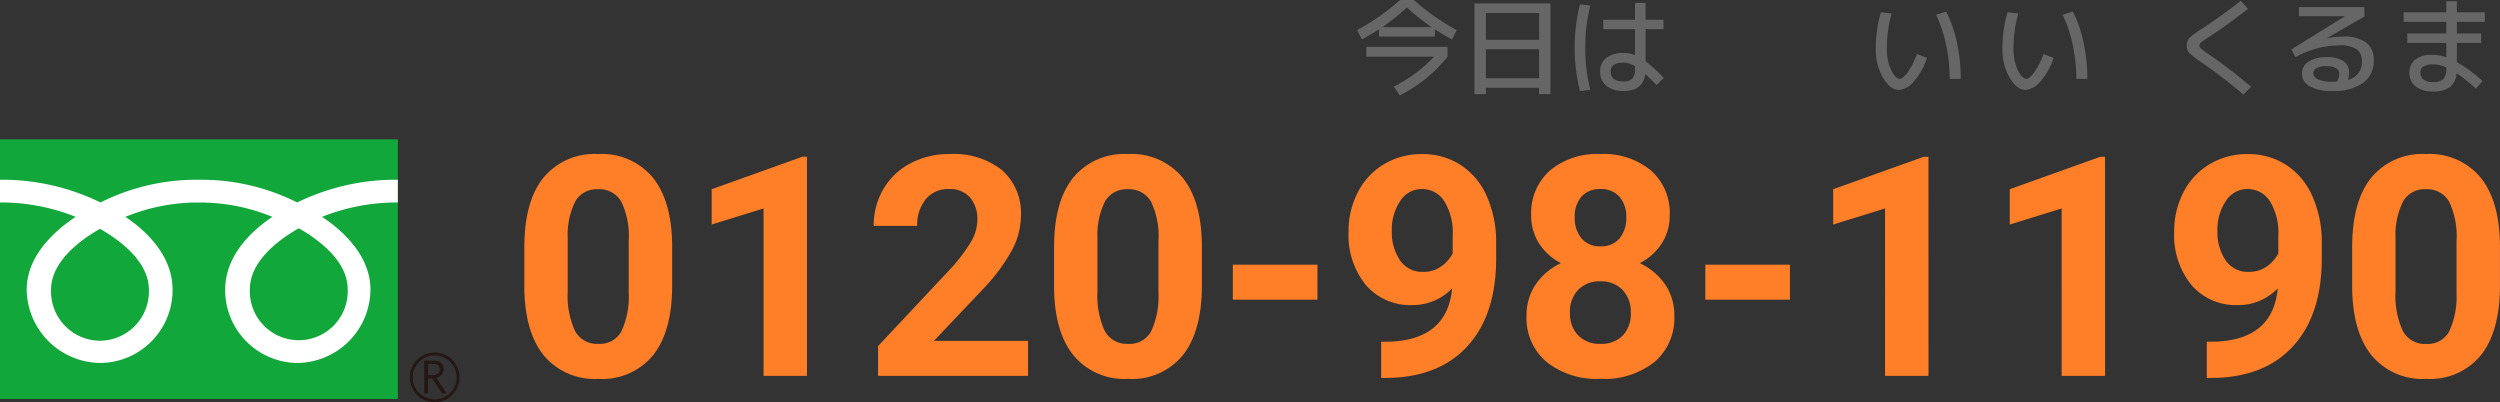 <svg xmlns="http://www.w3.org/2000/svg" xmlns:xlink="http://www.w3.org/1999/xlink" width="284.304" height="45.744" viewBox="0 0 284.304 45.744"><rect x="0" y="0" width="284.304" height="45.744" fill="#333333" stroke="none"/><defs><clipPath id="a"><rect width="52.257" height="29.9" fill="none"/></clipPath></defs><g transform="translate(-747 -48.256)"><g transform="translate(747 64.101)"><rect width="45.245" height="29.528" transform="translate(0 0)" fill="#12a73b"/><g transform="translate(0 0)"><g clip-path="url(#a)"><path d="M124.379,67.533a2.827,2.827,0,1,0,2.826-2.826,2.83,2.83,0,0,0-2.826,2.826m.327,0a2.5,2.5,0,1,1,2.5,2.5,2.5,2.5,0,0,1-2.5-2.5" transform="translate(-77.776 -40.462)" fill="#231815"/><path d="M131.328,70.9h-.543l-1.1-1.7h-.482v1.7h-.435V67.164h1.058a1.267,1.267,0,0,1,.841.258.884.884,0,0,1,.309.719.919.919,0,0,1-.224.609,1.157,1.157,0,0,1-.62.361Zm-2.121-2.075h.548a.826.826,0,0,0,.561-.187.6.6,0,0,0,.214-.471q0-.626-.763-.625h-.559Z" transform="translate(-80.523 -41.999)" fill="#231815"/><path d="M11.372,30.573a5.6,5.6,0,0,1-5.563-5.811c0-3.038,3.008-5.464,5.563-6.916,2.553,1.452,5.562,3.878,5.562,6.916a5.6,5.6,0,0,1-5.562,5.811M28.418,24.7c0-3.038,3.007-5.466,5.562-6.917,2.555,1.451,5.561,3.878,5.561,6.917a5.567,5.567,0,1,1-11.123,0M45.241,12.264A25.5,25.5,0,0,0,33.8,14.848a24.355,24.355,0,0,0-11.184-2.584,24.351,24.351,0,0,0-11.185,2.584A25.466,25.466,0,0,0,0,12.264v2.585a22.856,22.856,0,0,1,8.6,1.632c-2.8,1.87-5.561,4.7-5.561,8.278A8.456,8.456,0,0,0,11.434,33.1a8.29,8.29,0,0,0,8.193-8.336c0-3.576-2.569-6.408-5.365-8.278a21.627,21.627,0,0,1,8.357-1.632,21.623,21.623,0,0,1,8.357,1.632c-2.8,1.87-5.365,4.7-5.365,8.278A8.29,8.29,0,0,0,33.8,33.1,8.4,8.4,0,0,0,42.13,24.76c0-3.576-2.7-6.408-5.5-8.278a22.894,22.894,0,0,1,8.611-1.632Z" transform="translate(-0.003 -7.669)" fill="#fff"/></g></g></g><path d="M18.44-10.288q0,5.161-2.136,7.9A7.457,7.457,0,0,1,10.049.342,7.509,7.509,0,0,1,3.828-2.341q-2.153-2.683-2.2-7.69v-4.58q0-5.212,2.162-7.913a7.512,7.512,0,0,1,6.229-2.7,7.519,7.519,0,0,1,6.221,2.675q2.153,2.675,2.2,7.682ZM13.5-15.312a9.1,9.1,0,0,0-.846-4.5,2.859,2.859,0,0,0-2.64-1.41,2.809,2.809,0,0,0-2.572,1.342,8.512,8.512,0,0,0-.88,4.2v6.05a9.547,9.547,0,0,0,.829,4.52A2.822,2.822,0,0,0,10.049-3.64a2.774,2.774,0,0,0,2.615-1.418A9.319,9.319,0,0,0,13.5-9.4ZM33.77,0H28.831V-19.038l-5.9,1.829v-4.016L33.24-24.917h.53ZM58.909,0H41.853V-3.384L49.9-11.963a19.858,19.858,0,0,0,2.452-3.162,5.079,5.079,0,0,0,.795-2.563,3.8,3.8,0,0,0-.837-2.606,3.023,3.023,0,0,0-2.393-.948,3.26,3.26,0,0,0-2.64,1.154,4.569,4.569,0,0,0-.966,3.033H41.357a8.157,8.157,0,0,1,1.085-4.153,7.649,7.649,0,0,1,3.068-2.948A9.324,9.324,0,0,1,50-25.225a8.828,8.828,0,0,1,5.973,1.846,6.53,6.53,0,0,1,2.128,5.212,8.366,8.366,0,0,1-.957,3.76,20.893,20.893,0,0,1-3.281,4.46L48.21-3.982h10.7ZM78.682-10.288q0,5.161-2.136,7.9A7.457,7.457,0,0,1,70.291.342,7.509,7.509,0,0,1,64.07-2.341q-2.153-2.683-2.2-7.69v-4.58q0-5.212,2.162-7.913a7.512,7.512,0,0,1,6.229-2.7,7.519,7.519,0,0,1,6.221,2.675q2.153,2.675,2.2,7.682Zm-4.939-5.024a9.1,9.1,0,0,0-.846-4.5,2.859,2.859,0,0,0-2.64-1.41,2.809,2.809,0,0,0-2.572,1.342,8.512,8.512,0,0,0-.88,4.2v6.05a9.547,9.547,0,0,0,.829,4.52A2.822,2.822,0,0,0,70.291-3.64a2.774,2.774,0,0,0,2.615-1.418A9.319,9.319,0,0,0,73.743-9.4ZM91.824-8.665H82.2v-3.982h9.622Zm15.313-1.282a6.236,6.236,0,0,1-4.512,1.9,6.67,6.67,0,0,1-5.281-2.264,8.949,8.949,0,0,1-1.982-6.11,9.532,9.532,0,0,1,1.068-4.486,7.835,7.835,0,0,1,2.982-3.179,8.274,8.274,0,0,1,4.307-1.136,7.913,7.913,0,0,1,4.375,1.23,8.09,8.09,0,0,1,2.974,3.538,12.7,12.7,0,0,1,1.077,5.281v1.829q0,6.221-3.093,9.775T100.283.222L99.07.239V-3.879l1.094-.017Q106.606-4.187,107.136-9.946Zm-3.3-1.88a3.454,3.454,0,0,0,2.059-.615,4.111,4.111,0,0,0,1.307-1.487v-2.034a6.791,6.791,0,0,0-.957-3.9,2.97,2.97,0,0,0-2.563-1.384,2.883,2.883,0,0,0-2.444,1.359,5.777,5.777,0,0,0-.957,3.409,5.622,5.622,0,0,0,.931,3.341A3.034,3.034,0,0,0,103.838-11.826Zm28.044-6.443a5.788,5.788,0,0,1-.906,3.213,6.519,6.519,0,0,1-2.5,2.239,7.216,7.216,0,0,1,2.871,2.4,6.159,6.159,0,0,1,1.06,3.6,6.522,6.522,0,0,1-2.256,5.238A9.151,9.151,0,0,1,124.021.342a9.192,9.192,0,0,1-6.152-1.931A6.506,6.506,0,0,1,115.6-6.819a6.2,6.2,0,0,1,1.06-3.606,7.086,7.086,0,0,1,2.854-2.393,6.452,6.452,0,0,1-2.487-2.239,5.828,5.828,0,0,1-.9-3.213,6.449,6.449,0,0,1,2.119-5.067A8.343,8.343,0,0,1,124-25.225a8.4,8.4,0,0,1,5.751,1.871A6.425,6.425,0,0,1,131.882-18.269ZM127.456-7.178a3.583,3.583,0,0,0-.94-2.6,3.351,3.351,0,0,0-2.529-.974,3.345,3.345,0,0,0-2.512.966,3.576,3.576,0,0,0-.94,2.606,3.574,3.574,0,0,0,.923,2.563,3.361,3.361,0,0,0,2.563.974,3.354,3.354,0,0,0,2.521-.94A3.568,3.568,0,0,0,127.456-7.178Zm-.513-10.852a3.418,3.418,0,0,0-.769-2.333,2.729,2.729,0,0,0-2.17-.88,2.748,2.748,0,0,0-2.153.854,3.4,3.4,0,0,0-.769,2.358,3.571,3.571,0,0,0,.769,2.393,2.691,2.691,0,0,0,2.17.906,2.666,2.666,0,0,0,2.162-.906A3.6,3.6,0,0,0,126.943-18.03Zm18.611,9.365h-9.622v-3.982h9.622ZM161.311,0h-4.939V-19.038l-5.9,1.829v-4.016l10.305-3.691h.53Zm20.081,0h-4.939V-19.038l-5.9,1.829v-4.016l10.305-3.691h.53Zm19.636-9.946a6.236,6.236,0,0,1-4.512,1.9,6.67,6.67,0,0,1-5.281-2.264,8.949,8.949,0,0,1-1.982-6.11,9.532,9.532,0,0,1,1.068-4.486,7.835,7.835,0,0,1,2.982-3.179,8.274,8.274,0,0,1,4.307-1.136,7.913,7.913,0,0,1,4.375,1.23,8.09,8.09,0,0,1,2.974,3.538,12.7,12.7,0,0,1,1.077,5.281v1.829q0,6.221-3.093,9.775T194.175.222l-1.213.017V-3.879l1.094-.017Q200.5-4.187,201.028-9.946Zm-3.3-1.88a3.454,3.454,0,0,0,2.059-.615,4.11,4.11,0,0,0,1.307-1.487v-2.034a6.791,6.791,0,0,0-.957-3.9,2.97,2.97,0,0,0-2.563-1.384,2.883,2.883,0,0,0-2.444,1.359,5.777,5.777,0,0,0-.957,3.409,5.622,5.622,0,0,0,.931,3.341A3.034,3.034,0,0,0,197.729-11.826ZM226.3-10.288q0,5.161-2.136,7.9A7.457,7.457,0,0,1,217.913.342a7.509,7.509,0,0,1-6.221-2.683q-2.153-2.683-2.2-7.69v-4.58q0-5.212,2.162-7.913a7.512,7.512,0,0,1,6.229-2.7A7.519,7.519,0,0,1,224.1-22.55q2.153,2.675,2.2,7.682Zm-4.939-5.024a9.1,9.1,0,0,0-.846-4.5,2.859,2.859,0,0,0-2.64-1.41,2.809,2.809,0,0,0-2.572,1.342,8.512,8.512,0,0,0-.88,4.2v6.05a9.547,9.547,0,0,0,.829,4.52,2.822,2.822,0,0,0,2.657,1.478,2.774,2.774,0,0,0,2.615-1.418,9.319,9.319,0,0,0,.837-4.341Z" transform="translate(805 91)" fill="#ff7e28"/><path d="M9.18-6.408v.828H2.82v-.828Q1.884-5.8.876-5.256L.336-6.324a25.1,25.1,0,0,0,4.872-3.42H6.792a25.1,25.1,0,0,0,4.872,3.42l-.54,1.068Q10.116-5.8,9.18-6.408ZM8.8-6.66A23.365,23.365,0,0,1,6-8.9,23.365,23.365,0,0,1,3.2-6.66ZM1.38-3.3V-4.416h9.24V-3.3A16.212,16.212,0,0,1,5.184,1.1L4.5.1A15.987,15.987,0,0,0,9.084-3.3Zm13.6-1.92h6.048V-8.256H14.976Zm0,4.38h6.048v-3.3H14.976Zm0,1.08V.96h-1.3V-9.36h8.64V.96h-1.3V.24Zm20.2-6.66h-2.04v3.648A19.862,19.862,0,0,1,35.208-.888L34.38-.06q-.768-.8-1.284-1.272Q32.856.6,30.672.6A3.055,3.055,0,0,1,28.68.018a2,2,0,0,1-.708-1.638,1.861,1.861,0,0,1,.7-1.542,3.143,3.143,0,0,1,2-.558,3.422,3.422,0,0,1,1.26.24V-6.42h-3.6V-7.5h3.6V-9.42h1.2V-7.5h2.04ZM26.856-9.108A19.017,19.017,0,0,0,26.28-4.32,19.017,19.017,0,0,0,26.856.468L25.68.612a19.332,19.332,0,0,1-.6-4.932,19.332,19.332,0,0,1,.6-4.932ZM31.932-2.22a2.59,2.59,0,0,0-1.32-.4q-1.44,0-1.44,1,0,1.14,1.44,1.14A1.35,1.35,0,0,0,31.62-.8a1.488,1.488,0,0,0,.312-1.056Z" transform="translate(901 58)" fill="#666"/><path d="M8.172-8.064l1.152-.36a14.222,14.222,0,0,1,1.23,3.546,19.486,19.486,0,0,1,.426,4.1H9.72a18.427,18.427,0,0,0-.408-3.864A15.053,15.053,0,0,0,8.172-8.064ZM3.12-8.208A14.566,14.566,0,0,0,2.58-4.2a5.424,5.424,0,0,0,.492,2.43q.492.99.984.99.336,0,.876-.732A9.237,9.237,0,0,0,6-3.6l1.14.444A7.614,7.614,0,0,1,5.646-.486,2.449,2.449,0,0,1,3.96.48Q2.976.48,2.148-.888A6.281,6.281,0,0,1,1.32-4.2,14.31,14.31,0,0,1,1.9-8.352Zm19.452.144,1.152-.36a14.222,14.222,0,0,1,1.23,3.546,19.486,19.486,0,0,1,.426,4.1H24.12a18.427,18.427,0,0,0-.408-3.864A15.054,15.054,0,0,0,22.572-8.064ZM17.52-8.208A14.566,14.566,0,0,0,16.98-4.2a5.424,5.424,0,0,0,.492,2.43q.492.99.984.99.336,0,.876-.732A9.237,9.237,0,0,0,20.4-3.6l1.14.444a7.614,7.614,0,0,1-1.494,2.67A2.449,2.449,0,0,1,18.36.48q-.984,0-1.812-1.368A6.281,6.281,0,0,1,15.72-4.2,14.31,14.31,0,0,1,16.3-8.352ZM39.228-5.556a10.239,10.239,0,0,0-.912.636.48.48,0,0,0-.192.36.456.456,0,0,0,.168.336,9.558,9.558,0,0,0,.828.612A58.7,58.7,0,0,1,44,.12l-.876.888Q40.68-1.056,38.376-2.64A10.725,10.725,0,0,1,36.96-3.732a1.177,1.177,0,0,1-.276-.828,1.21,1.21,0,0,1,.294-.864,10,10,0,0,1,1.47-1.08q2.124-1.392,4.38-3.144l.816.912Q41.2-6.828,39.228-5.556ZM55-.66A2.033,2.033,0,0,0,56.6-2.76,1.6,1.6,0,0,0,56-4.146a3.516,3.516,0,0,0-2.016-.438,10.582,10.582,0,0,0-4.944,1.332l-.456-.876,6.048-3.744V-7.9H49.428V-8.94h7.44L56.9-7.872,52.608-5.4l.012.012a9.079,9.079,0,0,1,1.8-.192,4.318,4.318,0,0,1,2.67.672,2.39,2.39,0,0,1,.858,2A3.052,3.052,0,0,1,56.736-.312,5.684,5.684,0,0,1,53.268.6a5.126,5.126,0,0,1-2.61-.528,1.673,1.673,0,0,1-.87-1.512,1.539,1.539,0,0,1,.72-1.278,3.432,3.432,0,0,1,2.04-.522,3.322,3.322,0,0,1,1.986.462A1.58,1.58,0,0,1,55.14-1.44,2.416,2.416,0,0,1,55-.66Zm-1.224.192a1.935,1.935,0,0,0,.252-.852q0-.9-1.524-.9a2.02,2.02,0,0,0-1.062.234.658.658,0,0,0-.378.546.807.807,0,0,0,.534.714,3.9,3.9,0,0,0,1.674.27Q53.616-.456,53.772-.468ZM61.344-8.34H66.2V-9.6h1.2v1.26h3.18v1.08H67.4v1.32h2.76v1.08H67.4v2.184A15.854,15.854,0,0,1,70.32-.528l-.756.864a19.4,19.4,0,0,0-2.2-1.752A2.171,2.171,0,0,1,66.6.174,3.247,3.247,0,0,1,64.644.66,2.975,2.975,0,0,1,62.712.084,1.931,1.931,0,0,1,62-1.5a1.847,1.847,0,0,1,.63-1.44,2.965,2.965,0,0,1,2.01-.564,4.721,4.721,0,0,1,1.56.276V-4.86h-4.44V-5.94H66.2V-7.26h-4.86ZM66.2-2.076a3.685,3.685,0,0,0-1.44-.348,2.189,2.189,0,0,0-1.146.228.771.771,0,0,0-.354.7.955.955,0,0,0,.36.8,1.621,1.621,0,0,0,1.02.282,1.7,1.7,0,0,0,1.23-.342A1.859,1.859,0,0,0,66.2-2.04Z" transform="translate(959 58)" fill="#666"/></g></svg>
